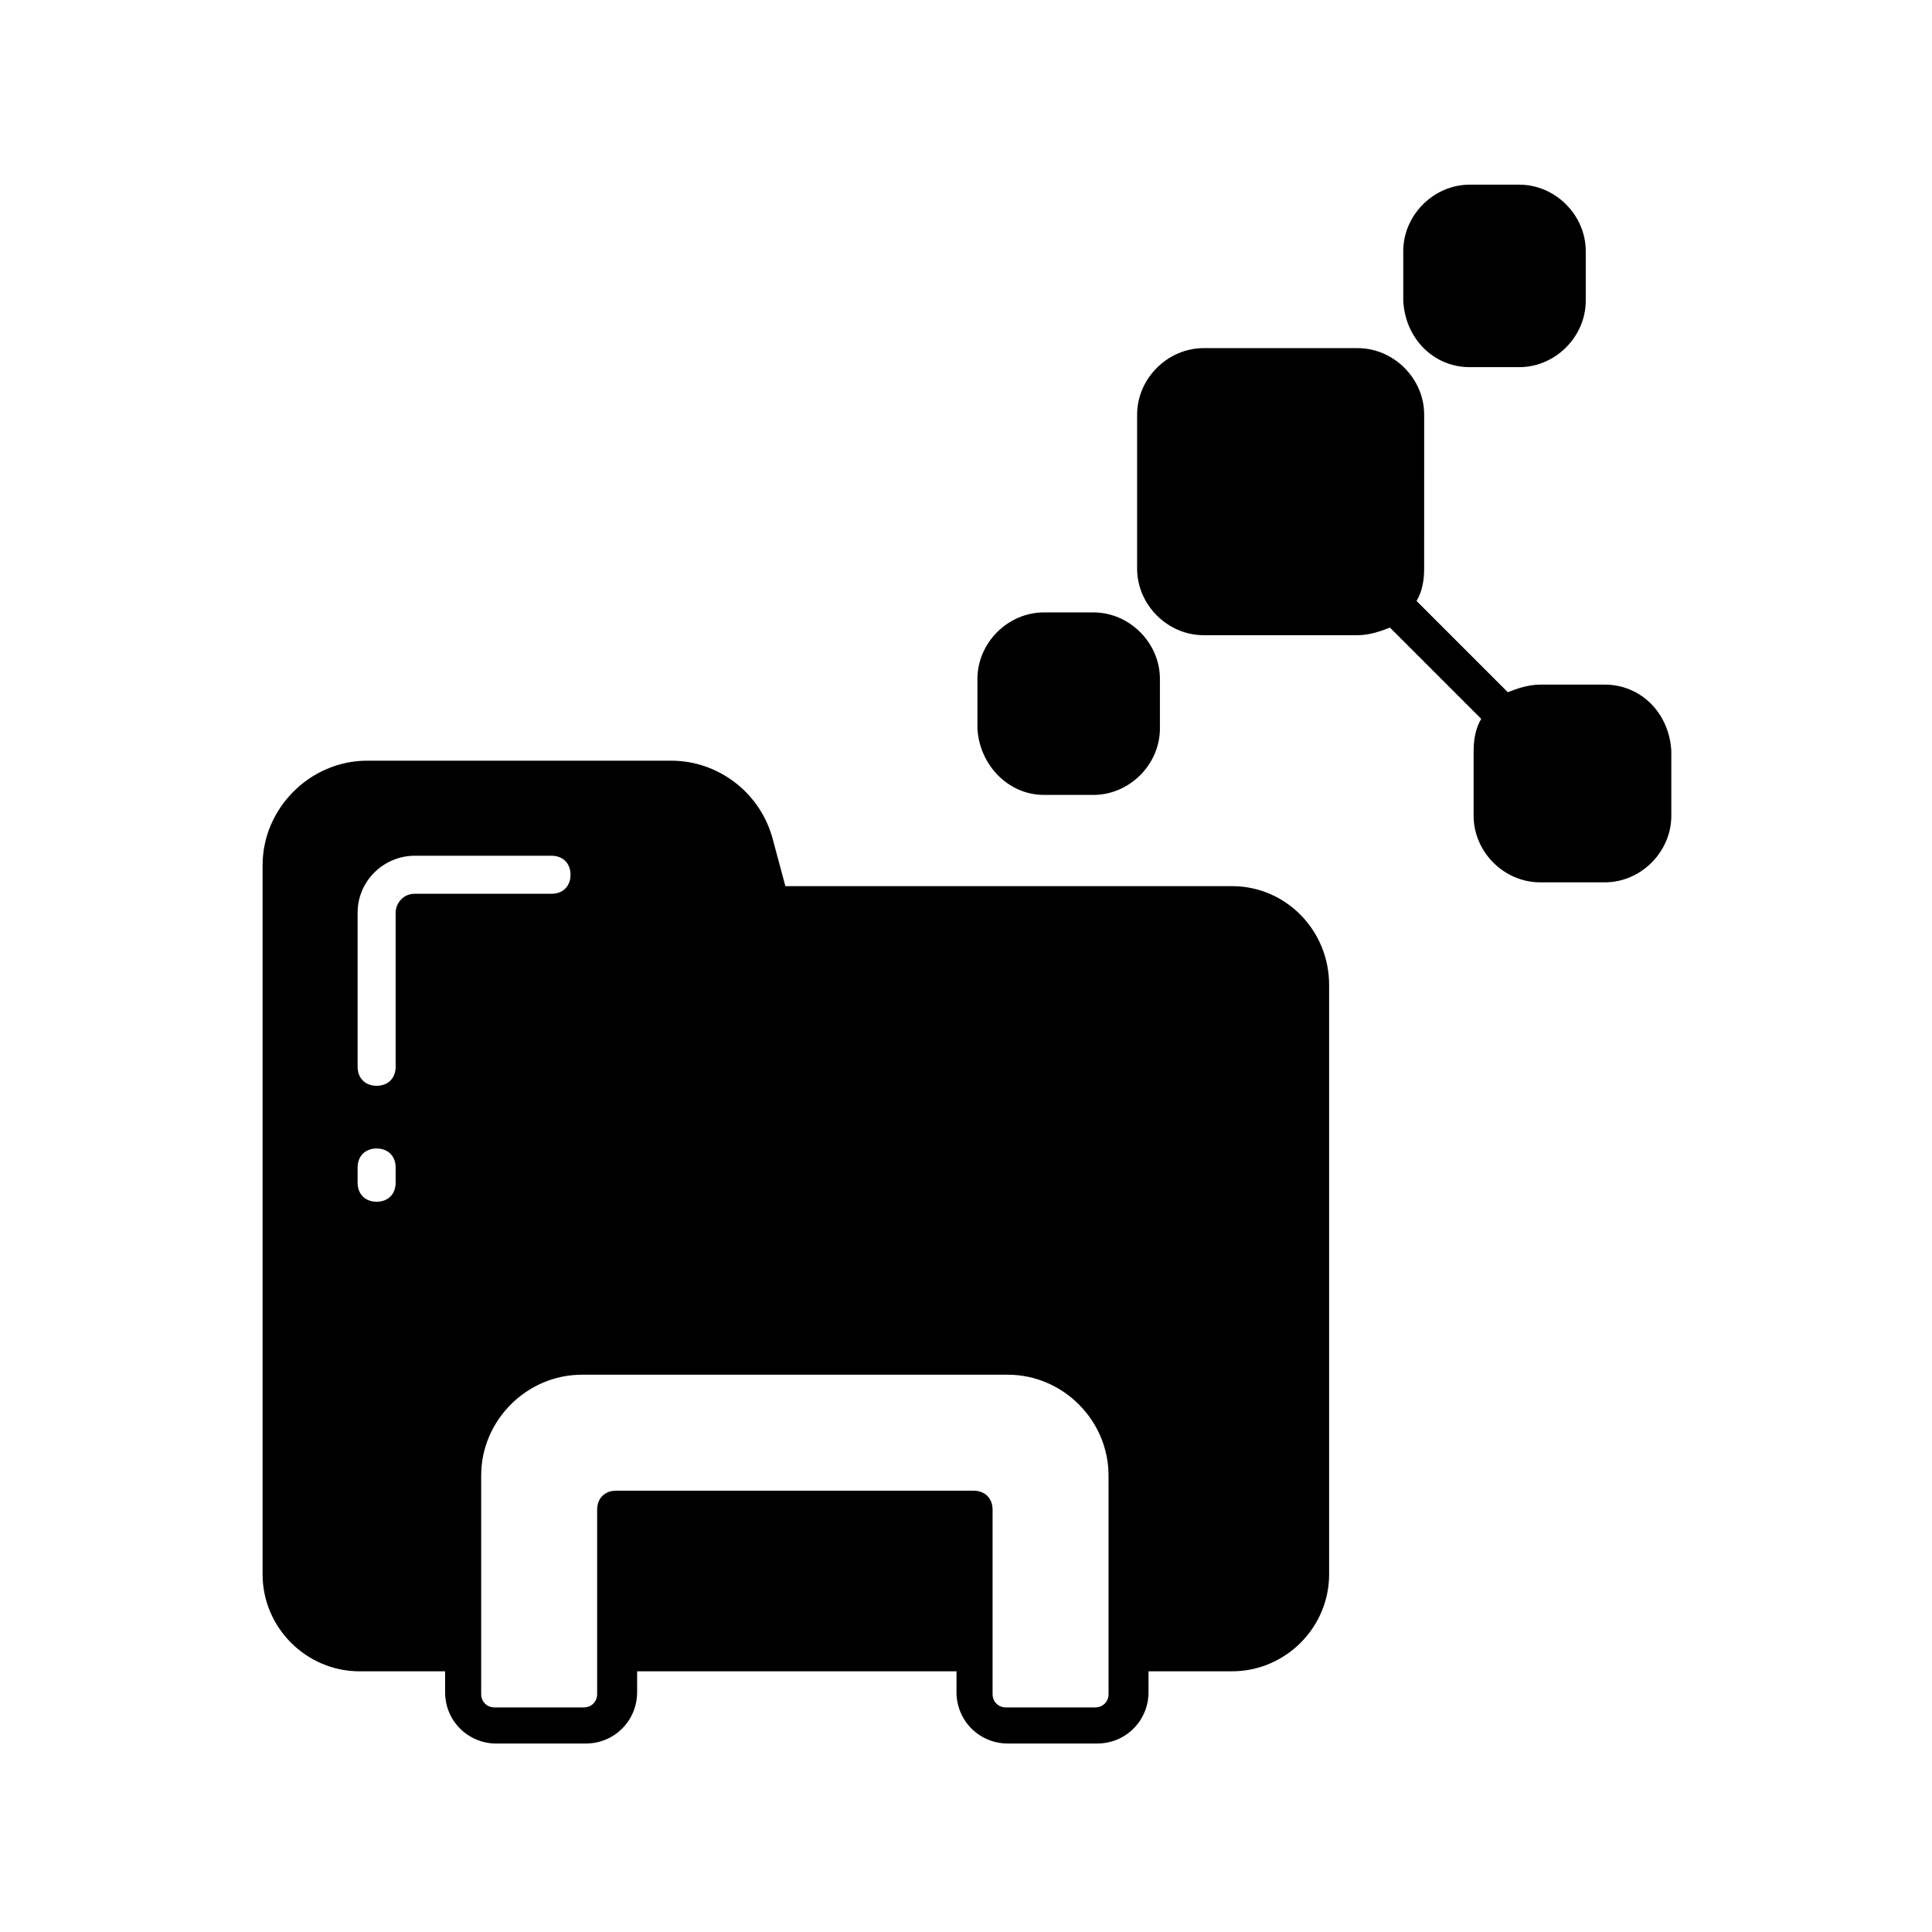 <?xml version="1.0" encoding="UTF-8"?>
<!-- The Best Svg Icon site in the world: iconSvg.co, Visit us! https://iconsvg.co -->
<svg fill="#000000" width="800px" height="800px" version="1.1" viewBox="144 144 512 512" xmlns="http://www.w3.org/2000/svg">
 <g>
  <path d="m569.28 325.43h-17.129c-3.023 0-6.047 1.008-8.566 2.016 0 0-0.504-0.504-0.504-0.504l-23.68-23.68c1.512-2.519 2.016-5.543 2.016-8.566l0.004-40.805c0-9.574-8.062-17.633-17.633-17.633h-40.809c-9.574 0-17.633 8.062-17.633 17.633v40.809c0 9.574 8.062 17.633 17.633 17.633h40.809c3.023 0 6.047-1.008 8.566-2.016l24.184 24.184c-1.512 2.519-2.016 5.543-2.016 8.566v17.129c0 9.574 8.062 17.633 17.633 17.633h17.129c9.574 0 17.633-8.062 17.633-17.633v-17.129c-0.508-10.078-8.062-17.637-17.637-17.637z"/>
  <path d="m533.51 241.3h13.098c9.574 0 17.633-8.062 17.633-17.633v-13.098c0-9.574-8.062-17.633-17.633-17.633h-13.098c-9.574 0-17.633 8.062-17.633 17.633v13.098c0.504 10.078 8.062 17.633 17.633 17.633z"/>
  <path d="m420.66 354.66h13.098c9.574 0 17.633-8.062 17.633-17.633v-13.098c0-9.574-8.062-17.633-17.633-17.633h-13.098c-9.574 0-17.633 8.062-17.633 17.633v13.098c0.5 9.57 8.059 17.633 17.633 17.633z"/>
  <path d="m470.53 378.84h-118.39l-3.527-13.098c-3.527-12.09-14.609-20.152-26.703-20.152h-80.609c-15.113 0-27.711 12.594-27.711 27.711v187.92c0 14.105 11.586 25.695 25.695 25.695h22.672v5.543c0 7.559 6.047 13.602 13.602 13.602l23.684-0.008c7.559 0 13.602-6.047 13.602-13.602v-5.543h84.641v5.543c0 7.559 6.047 13.602 13.602 13.602h23.68c7.559 0 13.602-6.047 13.602-13.602v-5.543h22.168c14.105 0 25.695-11.586 25.695-25.695v-156.18c0-14.609-11.59-26.195-25.695-26.195zm-221.68 78.594c0 3.023-2.016 5.039-5.039 5.039-3.023 0-5.039-2.016-5.039-5.039v-4.031c0-3.023 2.016-5.039 5.039-5.039 3.023 0 5.039 2.016 5.039 5.039zm5.039-76.578c-3.023 0-5.039 2.519-5.039 5.039v40.809c0 3.023-2.016 5.039-5.039 5.039-3.023 0-5.039-2.016-5.039-5.039v-40.809c0-8.566 7.055-15.113 15.113-15.113h36.273c3.023 0 5.039 2.016 5.039 5.039 0 3.023-2.016 5.039-5.039 5.039zm183.89 201.52v10.578c0 2.016-1.512 3.527-3.527 3.527h-23.68c-2.016 0-3.527-1.512-3.527-3.527v-48.867c0-3.023-2.016-5.039-5.039-5.039h-94.715c-3.023 0-5.039 2.016-5.039 5.039v48.867c0 2.016-1.512 3.527-3.527 3.527h-23.68c-2.016 0-3.527-1.512-3.527-3.527v-57.938c0-14.609 12.09-26.703 26.703-26.703h112.85c14.609 0 26.703 12.09 26.703 26.703z"/>
 </g>
</svg>